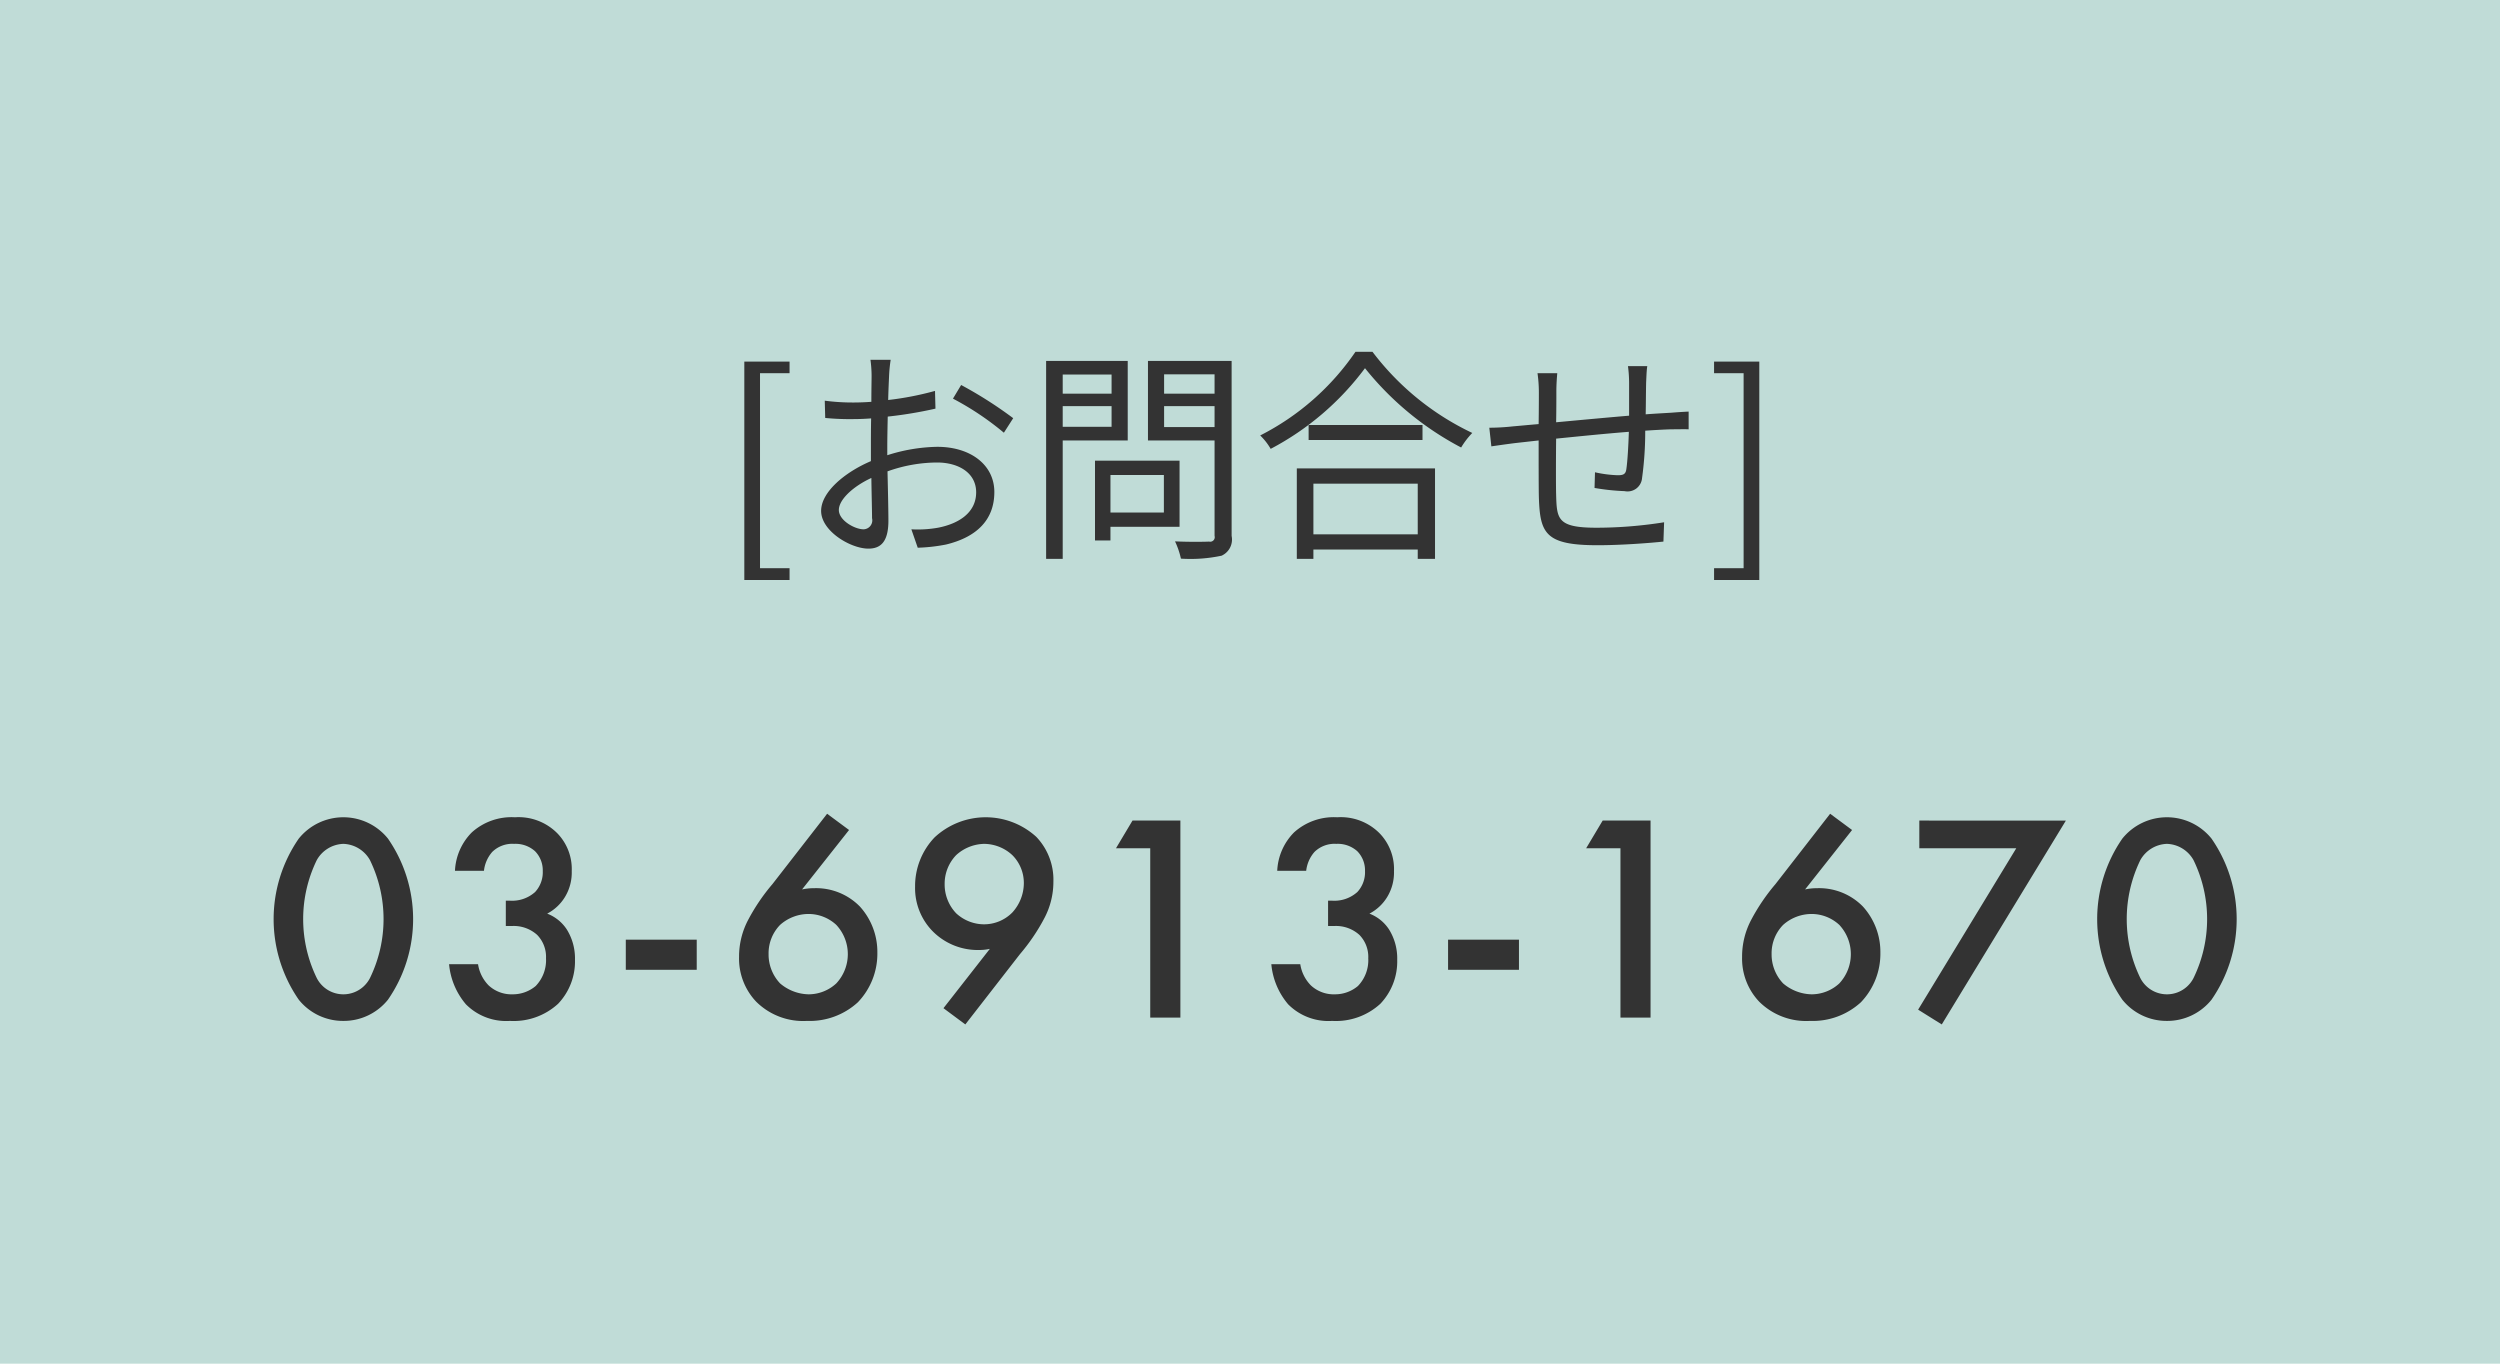 <svg id="tel_fix02.svg" xmlns="http://www.w3.org/2000/svg" width="220" height="120" viewBox="0 0 220 120">
  <defs>
    <style>
      .cls-1 {
        fill: #c0dcd7;
      }

      .cls-2 {
        fill: #333;
        fill-rule: evenodd;
      }
    </style>
  </defs>
  <rect id="bg" class="cls-1" width="220" height="120"/>
  <path id="_03-6913-1670_" data-name="03-6913-1670 " class="cls-2" d="M146.216,4611.84a4.988,4.988,0,0,0,3.927-1.87,12.457,12.457,0,0,0,0-14.17,5.041,5.041,0,0,0-7.854,0,12.462,12.462,0,0,0,0,14.17A4.991,4.991,0,0,0,146.216,4611.84Zm0-15.58a2.789,2.789,0,0,1,2.341,1.43,11.859,11.859,0,0,1,0,10.38,2.63,2.63,0,0,1-4.681,0,11.85,11.85,0,0,1,0-10.38A2.787,2.787,0,0,1,146.216,4596.26Zm12.372,2.37a3.024,3.024,0,0,1,.728-1.66,2.516,2.516,0,0,1,1.925-.71,2.567,2.567,0,0,1,1.846.65,2.4,2.4,0,0,1,.676,1.75,2.556,2.556,0,0,1-.676,1.84,3.031,3.031,0,0,1-2.211.76h-0.364v2.23h0.52a3.075,3.075,0,0,1,2.237.78,2.763,2.763,0,0,1,.78,2.06,3.271,3.271,0,0,1-.91,2.44,3.124,3.124,0,0,1-2.029.73,2.951,2.951,0,0,1-2.106-.78,3.381,3.381,0,0,1-.936-1.87h-2.549a6.325,6.325,0,0,0,1.483,3.53,4.993,4.993,0,0,0,3.874,1.46,5.778,5.778,0,0,0,4.239-1.51,5.4,5.4,0,0,0,1.483-3.87,4.815,4.815,0,0,0-.728-2.68,3.6,3.6,0,0,0-1.717-1.38,4,4,0,0,0,1.56-1.46,4.144,4.144,0,0,0,.6-2.28,4.518,4.518,0,0,0-1.249-3.31,4.8,4.8,0,0,0-3.744-1.43,5.22,5.22,0,0,0-3.8,1.33,5.116,5.116,0,0,0-1.483,3.38h2.549Zm12.482,8.71h6.242v-2.65H171.07v2.65Zm17.717-13.73-4.811,6.19a17.247,17.247,0,0,0-2.106,3.09,6.9,6.9,0,0,0-.832,3.33,5.5,5.5,0,0,0,1.508,3.93,5.865,5.865,0,0,0,4.473,1.69,6.27,6.27,0,0,0,4.473-1.64,6.179,6.179,0,0,0,1.716-4.37,5.943,5.943,0,0,0-1.534-4.05,5.386,5.386,0,0,0-4-1.62,5.227,5.227,0,0,0-1.092.11l4.135-5.23Zm-1.638,8.82a3.59,3.59,0,0,1,2.444.96,3.774,3.774,0,0,1,0,5.15,3.593,3.593,0,0,1-2.444.96,3.981,3.981,0,0,1-2.5-.96,3.707,3.707,0,0,1-1.014-2.58,3.583,3.583,0,0,1,1.014-2.57A3.776,3.776,0,0,1,187.149,4602.43Zm13.8,9.72,4.811-6.19a17.247,17.247,0,0,0,2.106-3.09,6.858,6.858,0,0,0,.833-3.3,5.453,5.453,0,0,0-1.509-3.93,6.606,6.606,0,0,0-8.946.05,6.2,6.2,0,0,0-1.716,4.34,5.411,5.411,0,0,0,1.586,3.96,5.591,5.591,0,0,0,4.057,1.61,4.428,4.428,0,0,0,.936-0.1l-4.082,5.22Zm1.638-8.81a3.634,3.634,0,0,1-2.444-.97,3.676,3.676,0,0,1-1.014-2.57,3.623,3.623,0,0,1,1.014-2.55,3.766,3.766,0,0,1,2.47-.99,3.689,3.689,0,0,1,2.471.99,3.456,3.456,0,0,1,1.014,2.47,3.846,3.846,0,0,1-1.014,2.58A3.493,3.493,0,0,1,202.589,4603.34Zm14.634,8.21h2.653v-17.34h-4.213l-1.456,2.44h3.016v14.9Zm13.724-12.92a3.028,3.028,0,0,1,.729-1.66,2.515,2.515,0,0,1,1.924-.71,2.567,2.567,0,0,1,1.846.65,2.4,2.4,0,0,1,.677,1.75,2.552,2.552,0,0,1-.677,1.84,3.03,3.03,0,0,1-2.21.76h-0.364v2.23h0.52a3.075,3.075,0,0,1,2.236.78,2.761,2.761,0,0,1,.781,2.06,3.267,3.267,0,0,1-.911,2.44,3.123,3.123,0,0,1-2.028.73,2.951,2.951,0,0,1-2.106-.78,3.375,3.375,0,0,1-.937-1.87h-2.548a6.331,6.331,0,0,0,1.482,3.53,5,5,0,0,0,3.875,1.46,5.78,5.78,0,0,0,4.239-1.51,5.4,5.4,0,0,0,1.482-3.87,4.815,4.815,0,0,0-.728-2.68,3.591,3.591,0,0,0-1.716-1.38,4,4,0,0,0,1.56-1.46,4.152,4.152,0,0,0,.6-2.28,4.521,4.521,0,0,0-1.248-3.31,4.8,4.8,0,0,0-3.745-1.43,5.223,5.223,0,0,0-3.8,1.33,5.115,5.115,0,0,0-1.482,3.38h2.548Zm12.483,8.71h6.241v-2.65H243.43v2.65Zm15.168,4.21h2.653v-17.34h-4.213l-1.456,2.44H258.6v14.9Zm18.457-17.94-4.811,6.19a17.247,17.247,0,0,0-2.106,3.09,6.9,6.9,0,0,0-.832,3.33,5.5,5.5,0,0,0,1.508,3.93,5.865,5.865,0,0,0,4.473,1.69,6.27,6.27,0,0,0,4.473-1.64,6.179,6.179,0,0,0,1.716-4.37,5.943,5.943,0,0,0-1.534-4.05,5.386,5.386,0,0,0-4-1.62,5.227,5.227,0,0,0-1.092.11l4.135-5.23Zm-1.638,8.82a3.59,3.59,0,0,1,2.444.96,3.774,3.774,0,0,1,0,5.15,3.593,3.593,0,0,1-2.444.96,3.984,3.984,0,0,1-2.5-.96,3.707,3.707,0,0,1-1.014-2.58,3.583,3.583,0,0,1,1.014-2.57A3.776,3.776,0,0,1,275.417,4602.43Zm9.381,8.42,2.08,1.3,10.923-17.94H284.9v2.44h8.53Zm21.894,0.99a4.988,4.988,0,0,0,3.926-1.87,12.457,12.457,0,0,0,0-14.17,5.04,5.04,0,0,0-7.853,0,12.457,12.457,0,0,0,0,14.17A4.988,4.988,0,0,0,306.692,4611.84Zm0-15.58a2.787,2.787,0,0,1,2.34,1.43,11.859,11.859,0,0,1,0,10.38,2.63,2.63,0,0,1-4.681,0,11.859,11.859,0,0,1,0-10.38A2.789,2.789,0,0,1,306.692,4596.26Z" transform="translate(-116 -4522)"/>
  <path id="_お問合せ_" data-name="[お問合せ]" class="cls-2" d="M181.5,4573.04h3.981V4572h-2.6v-17.16h2.6v-1.02H181.5v19.22Zm12.881-19.38H192.6a10.546,10.546,0,0,1,.1,1.42c0,0.36-.02,1.24-0.02,2.28-0.56.04-1.081,0.06-1.541,0.06a18.507,18.507,0,0,1-2.56-.16l0.04,1.52a21.969,21.969,0,0,0,2.56.1c0.42,0,.921-0.02,1.481-0.06-0.02.88-.02,1.82-0.02,2.62v1.14c-2.3.98-4.381,2.72-4.381,4.38,0,1.78,2.6,3.32,4.161,3.32,1.08,0,1.76-.6,1.76-2.46,0-.86-0.04-2.64-0.08-4.34a13.107,13.107,0,0,1,4.361-.78c1.9,0,3.441.92,3.441,2.62,0,1.84-1.6,2.78-3.361,3.12a10.233,10.233,0,0,1-2.341.14l0.561,1.62a15.166,15.166,0,0,0,2.48-.28c2.741-.66,4.261-2.2,4.261-4.62,0-2.4-2.1-3.98-5.021-3.98a15.132,15.132,0,0,0-4.4.74v-0.7c0-.8.02-1.76,0.04-2.7a36.735,36.735,0,0,0,4.2-.7l-0.04-1.56a26.912,26.912,0,0,1-4.121.8c0.02-.9.06-1.68,0.08-2.16A12.83,12.83,0,0,1,194.38,4553.66Zm6.2,2.22-0.72,1.2a25.378,25.378,0,0,1,4.481,3l0.82-1.28A36.3,36.3,0,0,0,200.581,4555.88Zm-10.762,11c0-.9,1.22-2.06,2.861-2.82,0.02,1.46.06,2.82,0.06,3.54a0.791,0.791,0,0,1-.741.98C191.219,4568.58,189.819,4567.8,189.819,4566.88Zm24-11.92v1.68h-4.3v-1.68h4.3Zm-4.3,4.6v-1.82h4.3v1.82h-4.3Zm5.721,1.2v-7h-7.181v17.42h1.46v-10.42h5.721Zm3.181,3.04v3.3h-4.7v-3.3h4.7Zm1.38,4.56v-5.82H212.36v7.02h1.36v-1.2H219.8Zm-1.36-8.78v-1.84h4.441v1.84h-4.441Zm4.441-4.64v1.7h-4.441v-1.7h4.441Zm1.5-1.18h-7.361v7h5.861v8.4a0.4,0.4,0,0,1-.48.5c-0.4.02-1.7,0.04-3-.02a7.19,7.19,0,0,1,.52,1.52,13.1,13.1,0,0,0,3.581-.26,1.562,1.562,0,0,0,.88-1.74v-15.4Zm16.379,10.8v4.46h-9.182v-4.46h9.182Zm-10.642,6.62h1.46v-0.82h9.182v0.82h1.521v-7.96H230.119v7.96Zm1.04-11.78v1.32h10.022v-1.32H231.159Zm4.121-6.44a22.465,22.465,0,0,1-8.382,7.36,5.412,5.412,0,0,1,.921,1.18,24.632,24.632,0,0,0,8.3-7.1,26.768,26.768,0,0,0,8.462,6.98,6.79,6.79,0,0,1,.98-1.28,23.761,23.761,0,0,1-8.781-7.14h-1.5Zm25.681,1.26h-1.7a11.312,11.312,0,0,1,.1,1.5v2.86c-2.14.18-4.461,0.4-6.421,0.58,0.02-1.06.02-2.04,0.02-2.7,0-.62.04-1.16,0.08-1.62H251.3a12.147,12.147,0,0,1,.12,1.7c0,0.34,0,1.44-.02,2.78-0.96.08-1.76,0.16-2.26,0.2a19.514,19.514,0,0,1-2.081.12l0.18,1.64c0.541-.08,1.4-0.2,2.021-0.28,0.52-.06,1.26-0.14,2.14-0.24,0,2,0,4.12.02,4.98,0.1,3.18.54,4.24,5.161,4.24,2.021,0,4.461-.18,5.8-0.32l0.06-1.7a38.035,38.035,0,0,1-5.942.48c-3.46,0-3.5-.76-3.56-2.92-0.02-.78-0.02-2.86,0-4.92,2-.2,4.341-0.44,6.4-0.6-0.04,1.26-.12,2.62-0.22,3.28-0.06.46-.28,0.54-0.76,0.54a10.367,10.367,0,0,1-2-.26l-0.04,1.38a19.849,19.849,0,0,0,2.641.28,1.281,1.281,0,0,0,1.54-1.14,29.882,29.882,0,0,0,.28-4.18c0.881-.06,1.641-0.1,2.241-0.12,0.5,0,1.26-.02,1.58,0v-1.56c-0.48.02-1.04,0.06-1.56,0.1-0.66.04-1.42,0.08-2.221,0.14,0.02-.88.02-1.88,0.04-2.8C260.881,4555.24,260.9,4554.56,260.961,4554.22Zm5.877,18.82h3.981v-19.22h-3.981v1.02h2.6V4572h-2.6v1.04Z" transform="translate(-116 -4522)"/>
</svg>
